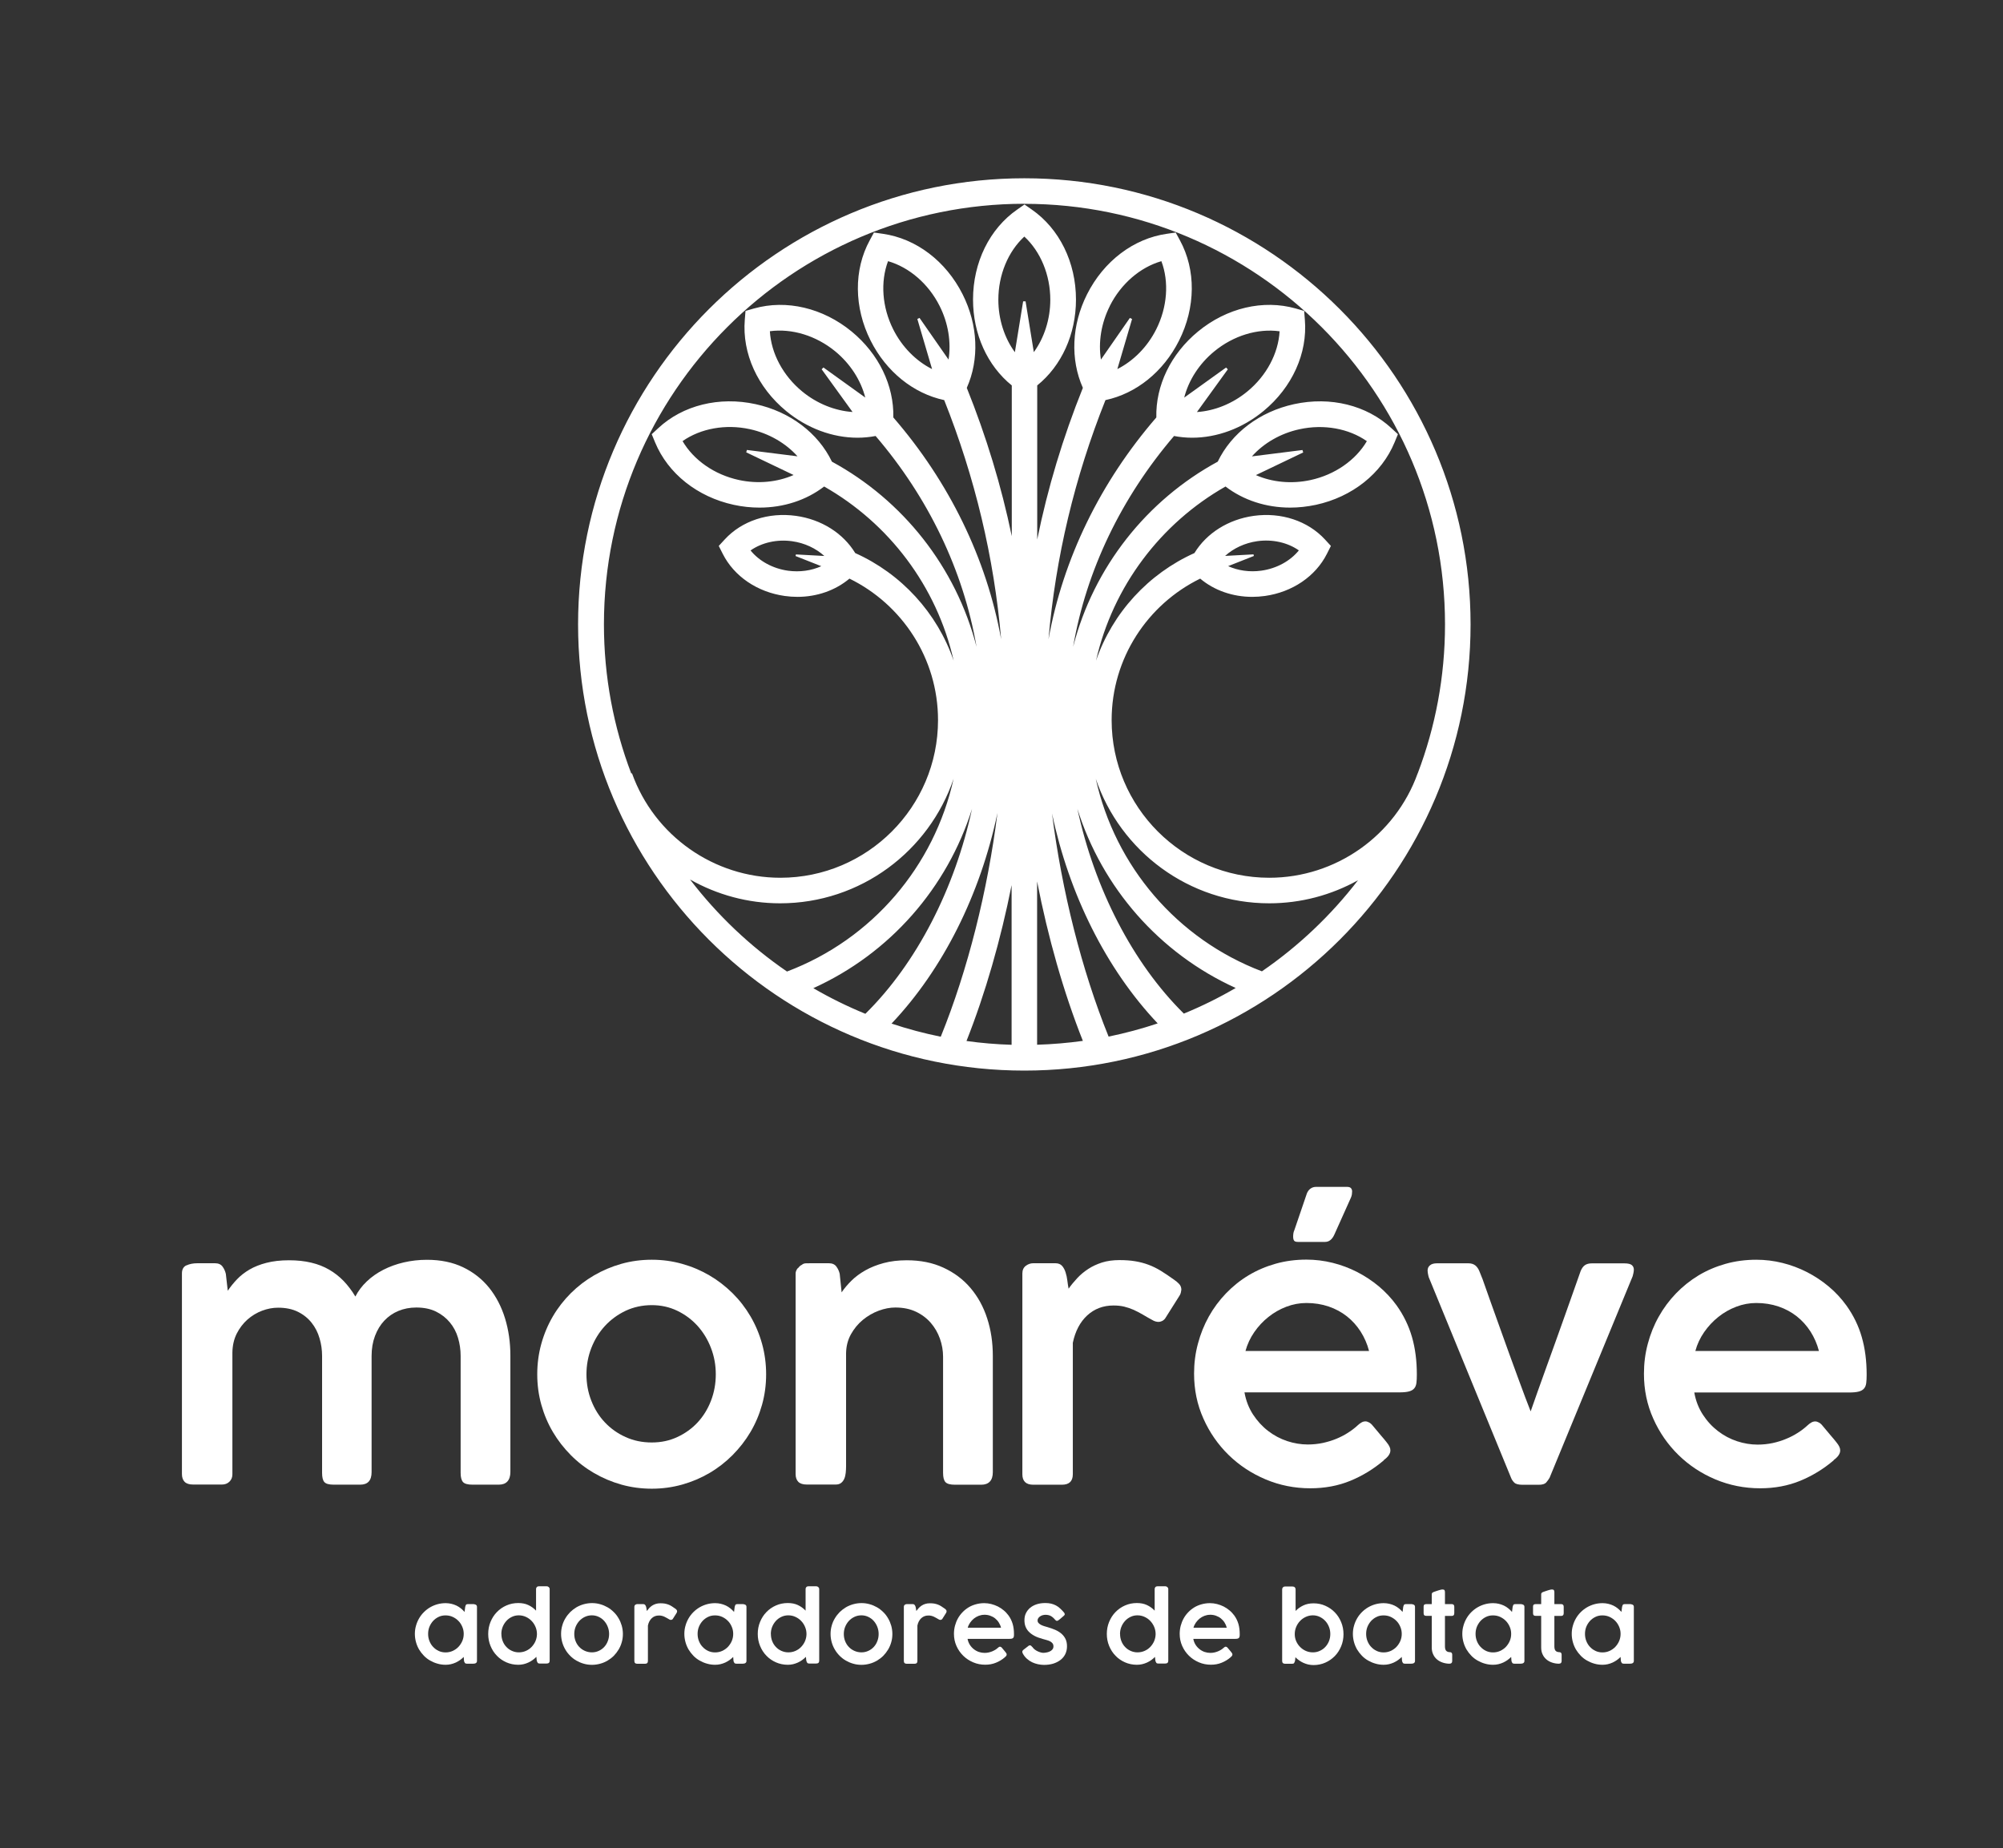 <svg width="337" height="311" viewBox="0 0 337 311" fill="none" xmlns="http://www.w3.org/2000/svg">
<rect x="0" y="0" width="337" height="311" fill="#333333" stroke="none"/>
<path d="M31.36 212.95C31.86 212.71 32.48 212.58 33.22 212.58H36.18C36.75 212.58 37.17 212.77 37.44 213.14C37.71 213.51 37.9 213.93 38 214.38L38.32 217.21C38.77 216.54 39.29 215.9 39.88 215.28C40.47 214.66 41.17 214.12 41.98 213.64C42.79 213.17 43.74 212.79 44.83 212.51C45.92 212.23 47.18 212.08 48.63 212.08C50 212.08 51.24 212.21 52.36 212.48C53.48 212.74 54.48 213.14 55.38 213.66C56.28 214.18 57.09 214.82 57.82 215.57C58.54 216.33 59.2 217.19 59.79 218.18C60.26 217.26 60.9 216.41 61.7 215.65C62.5 214.88 63.43 214.23 64.48 213.69C65.53 213.15 66.68 212.73 67.93 212.44C69.18 212.15 70.48 212 71.83 212C74.14 212 76.17 212.42 77.92 213.26C79.67 214.1 81.13 215.26 82.31 216.72C83.48 218.19 84.37 219.9 84.97 221.85C85.57 223.81 85.87 225.9 85.87 228.13V247.7C85.87 248.4 85.7 248.94 85.37 249.3C85.04 249.66 84.56 249.84 83.93 249.84H79.47C78.69 249.84 78.16 249.69 77.9 249.4C77.64 249.11 77.5 248.59 77.5 247.85V228.15C77.5 227.11 77.35 226.11 77.06 225.13C76.77 224.15 76.31 223.29 75.69 222.54C75.07 221.79 74.3 221.18 73.37 220.72C72.44 220.26 71.33 220.03 70.04 220.03C68.96 220.03 67.96 220.22 67.04 220.6C66.12 220.98 65.33 221.53 64.66 222.24C63.99 222.95 63.47 223.81 63.09 224.82C62.71 225.83 62.52 226.94 62.52 228.18V247.73C62.52 249.14 61.88 249.84 60.61 249.84H56.12C55.34 249.84 54.82 249.69 54.57 249.4C54.31 249.11 54.19 248.59 54.19 247.85V228.18C54.19 227.16 54.05 226.17 53.76 225.2C53.48 224.23 53.04 223.37 52.44 222.61C51.84 221.85 51.08 221.23 50.14 220.76C49.2 220.29 48.08 220.06 46.79 220.06C45.89 220.06 44.99 220.23 44.09 220.57C43.19 220.91 42.37 221.41 41.64 222.05C40.91 222.7 40.3 223.49 39.83 224.42C39.36 225.36 39.12 226.42 39.1 227.61V248.1C39.1 248.61 38.93 249.02 38.6 249.34C38.27 249.66 37.85 249.82 37.34 249.82H32.49C31.84 249.82 31.37 249.67 31.07 249.37C30.77 249.07 30.61 248.63 30.61 248.06V214.29C30.61 213.62 30.86 213.17 31.36 212.93" fill="white"/>
<path d="M90.39 231.27C90.39 229.49 90.62 227.77 91.08 226.12C91.54 224.47 92.19 222.93 93.03 221.5C93.87 220.07 94.88 218.78 96.05 217.61C97.22 216.45 98.52 215.45 99.95 214.62C101.38 213.79 102.91 213.14 104.54 212.68C106.17 212.22 107.88 211.99 109.66 211.99C111.44 211.99 113.12 212.22 114.76 212.68C116.4 213.14 117.93 213.79 119.35 214.62C120.77 215.45 122.06 216.45 123.24 217.61C124.41 218.77 125.42 220.07 126.26 221.5C127.1 222.93 127.75 224.47 128.21 226.12C128.67 227.77 128.9 229.49 128.9 231.27C128.9 233.05 128.67 234.76 128.21 236.4C127.75 238.04 127.1 239.57 126.26 240.99C125.42 242.41 124.41 243.7 123.24 244.88C122.07 246.05 120.77 247.06 119.35 247.89C117.93 248.72 116.4 249.37 114.76 249.83C113.12 250.29 111.42 250.52 109.66 250.52C107.9 250.52 106.17 250.29 104.54 249.83C102.91 249.37 101.38 248.72 99.95 247.89C98.52 247.06 97.22 246.06 96.05 244.88C94.88 243.7 93.87 242.41 93.03 240.99C92.19 239.57 91.54 238.04 91.08 236.4C90.62 234.76 90.39 233.05 90.39 231.27ZM98.67 231.27C98.67 232.84 98.94 234.32 99.49 235.72C100.04 237.12 100.8 238.34 101.78 239.37C102.76 240.41 103.92 241.23 105.26 241.83C106.6 242.44 108.06 242.74 109.65 242.74C111.24 242.74 112.63 242.44 113.95 241.83C115.27 241.22 116.41 240.4 117.37 239.37C118.33 238.33 119.08 237.12 119.62 235.72C120.16 234.32 120.43 232.84 120.43 231.27C120.43 229.7 120.16 228.25 119.62 226.84C119.08 225.43 118.33 224.2 117.37 223.13C116.41 222.07 115.27 221.21 113.95 220.58C112.63 219.94 111.19 219.63 109.65 219.63C108.11 219.63 106.6 219.95 105.26 220.58C103.92 221.22 102.76 222.07 101.78 223.13C100.8 224.2 100.04 225.43 99.49 226.84C98.94 228.25 98.67 229.73 98.67 231.27Z" fill="white"/>
<path d="M134.25 213.43C134.48 213.12 134.71 212.92 134.92 212.84C135.08 212.68 135.31 212.6 135.62 212.59C135.93 212.59 136.23 212.58 136.5 212.58H139.46C140.03 212.58 140.45 212.77 140.72 213.14C140.99 213.51 141.18 213.92 141.28 214.37L141.6 217.48C142.05 216.81 142.6 216.16 143.26 215.51C143.91 214.86 144.69 214.29 145.59 213.78C146.49 213.27 147.52 212.86 148.67 212.55C149.82 212.24 151.13 212.08 152.57 212.08C154.88 212.08 156.93 212.49 158.74 213.33C160.54 214.16 162.06 215.3 163.29 216.75C164.52 218.2 165.46 219.9 166.09 221.86C166.73 223.82 167.04 225.92 167.04 228.17V247.74C167.04 248.44 166.87 248.97 166.54 249.32C166.21 249.67 165.73 249.85 165.1 249.85H160.64C159.86 249.85 159.33 249.7 159.07 249.41C158.8 249.12 158.67 248.6 158.67 247.85V228.31C158.67 227.27 158.49 226.26 158.14 225.27C157.79 224.28 157.28 223.4 156.6 222.61C155.92 221.83 155.09 221.2 154.09 220.73C153.09 220.26 151.94 220.03 150.63 220.03C149.73 220.03 148.8 220.21 147.83 220.57C146.86 220.93 145.98 221.45 145.17 222.11C144.37 222.77 143.7 223.58 143.17 224.53C142.64 225.48 142.37 226.55 142.35 227.74V246.75C142.35 247.12 142.33 247.49 142.29 247.86C142.25 248.23 142.17 248.57 142.04 248.86C141.91 249.15 141.73 249.39 141.5 249.56C141.27 249.74 140.96 249.82 140.59 249.82H135.74C135.1 249.82 134.62 249.67 134.32 249.37C134.02 249.07 133.86 248.63 133.86 248.06V214.29C133.86 214.02 133.98 213.72 134.21 213.41" fill="white"/>
<path d="M172.01 214.31C172.01 213.74 172.2 213.31 172.58 213.02C172.96 212.73 173.38 212.58 173.83 212.58H177.57C178.06 212.58 178.43 212.73 178.69 213.02C178.95 213.31 179.14 213.68 179.28 214.11C179.42 214.54 179.52 215.01 179.58 215.5C179.64 216 179.71 216.45 179.79 216.86C180.22 216.25 180.71 215.66 181.24 215.09C181.78 214.51 182.39 214 183.08 213.55C183.76 213.1 184.54 212.74 185.4 212.46C186.26 212.19 187.24 212.05 188.33 212.05C189.31 212.05 190.19 212.11 190.97 212.24C191.75 212.37 192.5 212.56 193.22 212.83C193.93 213.09 194.63 213.44 195.32 213.86C196 214.28 196.74 214.78 197.52 215.34C197.85 215.56 198.14 215.8 198.39 216.07C198.64 216.34 198.76 216.67 198.76 217.04C198.74 217.2 198.71 217.36 198.67 217.54C198.63 217.72 198.55 217.89 198.43 218.07L196.02 221.89C195.86 222.09 195.68 222.23 195.48 222.32C195.27 222.41 195.09 222.45 194.94 222.45C194.63 222.45 194.32 222.37 194.03 222.22C193.38 221.87 192.8 221.54 192.27 221.22C191.74 220.91 191.22 220.64 190.71 220.41C190.2 220.19 189.68 220.01 189.14 219.88C188.6 219.75 188 219.69 187.34 219.69C185.6 219.69 184.13 220.25 182.92 221.36C181.72 222.47 180.91 224.01 180.5 225.97V248.09C180.5 249.26 179.89 249.85 178.67 249.85H173.84C172.62 249.85 172.01 249.26 172.01 248.09V214.32V214.31Z" fill="white"/>
<path d="M232.84 245.73C231.12 247.2 229.23 248.35 227.19 249.19C225.15 250.03 222.9 250.45 220.45 250.45C217.81 250.45 215.3 249.95 212.93 248.95C210.56 247.95 208.49 246.58 206.71 244.84C204.93 243.1 203.51 241.06 202.47 238.72C201.42 236.38 200.9 233.86 200.9 231.16C200.9 229.42 201.11 227.74 201.55 226.11C201.98 224.49 202.59 222.97 203.38 221.55C204.17 220.13 205.14 218.83 206.27 217.65C207.41 216.47 208.67 215.45 210.07 214.61C211.47 213.77 212.99 213.12 214.62 212.66C216.25 212.2 217.98 211.97 219.8 211.97C221.29 211.97 222.76 212.15 224.21 212.51C225.66 212.87 227.03 213.39 228.33 214.05C229.63 214.72 230.85 215.52 231.99 216.47C233.12 217.42 234.12 218.49 234.98 219.68C236.15 221.32 237.01 223.09 237.56 224.99C238.11 226.89 238.38 228.99 238.38 231.3C238.38 231.87 238.36 232.34 238.31 232.72C238.26 233.1 238.14 233.41 237.94 233.64C237.74 233.88 237.45 234.05 237.06 234.15C236.67 234.26 236.12 234.31 235.42 234.31H209.38C209.63 235.72 210.12 236.96 210.83 238.05C211.54 239.13 212.39 240.06 213.37 240.81C214.35 241.56 215.42 242.13 216.57 242.51C217.72 242.89 218.88 243.08 220.03 243.08C220.91 243.08 221.76 242.99 222.57 242.82C223.38 242.64 224.14 242.41 224.84 242.12C225.54 241.83 226.2 241.49 226.79 241.11C227.39 240.73 227.91 240.33 228.36 239.92C228.36 239.9 228.36 239.89 228.39 239.89C228.62 239.67 228.85 239.5 229.06 239.38C229.27 239.25 229.5 239.19 229.74 239.19C229.92 239.19 230.12 239.25 230.34 239.37C230.57 239.49 230.78 239.68 231 239.96C231.53 240.61 231.98 241.14 232.35 241.57C232.72 242 233.03 242.36 233.26 242.66C233.5 242.95 233.67 243.21 233.77 243.42C233.88 243.64 233.93 243.85 233.93 244.07C233.93 244.62 233.56 245.17 232.81 245.71M219.8 219.27C218.65 219.27 217.52 219.48 216.42 219.9C215.32 220.32 214.32 220.89 213.41 221.62C212.5 222.34 211.71 223.19 211.03 224.17C210.35 225.15 209.86 226.21 209.55 227.34H230.34C230.03 226.15 229.55 225.06 228.92 224.07C228.28 223.08 227.52 222.23 226.62 221.52C225.72 220.81 224.69 220.25 223.54 219.86C222.39 219.47 221.14 219.27 219.81 219.27M219.83 200.96C219.98 200.53 220.21 200.22 220.49 200.02C220.77 199.82 221.08 199.73 221.41 199.73H226.64C226.95 199.73 227.17 199.8 227.3 199.95C227.43 200.1 227.49 200.28 227.49 200.49C227.49 200.65 227.47 200.82 227.45 201C227.42 201.18 227.37 201.37 227.29 201.54L224.5 207.76C224.13 208.58 223.61 208.99 222.94 208.99H218.36C218.03 208.99 217.81 208.91 217.72 208.76C217.62 208.6 217.57 208.42 217.57 208.2C217.57 208 217.57 207.81 217.6 207.61C217.62 207.41 217.68 207.21 217.78 206.99L219.84 200.95L219.83 200.96Z" fill="white"/>
<path d="M240.39 214.96C240.35 214.8 240.32 214.67 240.29 214.55C240.26 214.43 240.24 214.3 240.22 214.17C240.2 214.03 240.19 213.92 240.19 213.82C240.19 213.45 240.32 213.15 240.59 212.93C240.85 212.7 241.25 212.59 241.78 212.59H247.06C247.53 212.59 247.91 212.71 248.21 212.94C248.5 213.17 248.74 213.51 248.91 213.94L249.44 215.26C249.83 216.37 250.28 217.63 250.77 219.02C251.27 220.41 251.78 221.84 252.31 223.32C252.84 224.8 253.37 226.26 253.89 227.72C254.42 229.18 254.92 230.55 255.39 231.83C255.86 233.11 256.28 234.25 256.65 235.23C257.02 236.22 257.32 236.98 257.53 237.51C257.86 236.55 258.25 235.45 258.69 234.21C259.13 232.97 259.6 231.65 260.11 230.25C260.62 228.85 261.14 227.41 261.67 225.92C262.2 224.43 262.72 222.98 263.23 221.55C263.74 220.12 264.22 218.76 264.68 217.46C265.14 216.16 265.56 214.98 265.93 213.92C266.12 213.45 266.36 213.11 266.65 212.91C266.93 212.71 267.32 212.6 267.81 212.6H273.3C273.91 212.6 274.32 212.7 274.55 212.89C274.78 213.09 274.89 213.34 274.89 213.65C274.89 213.81 274.87 214 274.82 214.24C274.77 214.47 274.73 214.65 274.69 214.77L260.71 248.69C260.55 248.96 260.36 249.23 260.14 249.48C259.91 249.73 259.5 249.86 258.89 249.86H256.19C255.49 249.86 255.01 249.74 254.77 249.49C254.53 249.25 254.34 248.98 254.23 248.68L240.4 214.97L240.39 214.96Z" fill="white"/>
<path d="M308.53 245.73C306.81 247.2 304.92 248.35 302.88 249.19C300.83 250.03 298.59 250.45 296.14 250.45C293.5 250.45 290.99 249.95 288.62 248.96C286.25 247.96 284.18 246.59 282.4 244.85C280.62 243.11 279.2 241.07 278.16 238.73C277.11 236.39 276.59 233.88 276.59 231.18C276.59 229.44 276.8 227.76 277.24 226.13C277.67 224.51 278.28 222.98 279.08 221.57C279.87 220.15 280.84 218.85 281.97 217.67C283.11 216.49 284.37 215.48 285.77 214.63C287.17 213.79 288.69 213.14 290.32 212.68C291.95 212.22 293.68 211.99 295.5 211.99C296.99 211.99 298.45 212.17 299.9 212.53C301.35 212.89 302.72 213.41 304.02 214.07C305.32 214.74 306.54 215.54 307.67 216.49C308.81 217.44 309.8 218.51 310.66 219.7C311.83 221.34 312.7 223.11 313.24 225.01C313.79 226.91 314.06 229.01 314.06 231.32C314.06 231.89 314.04 232.36 313.99 232.74C313.94 233.12 313.82 233.43 313.62 233.66C313.42 233.9 313.13 234.07 312.74 234.17C312.35 234.28 311.8 234.33 311.1 234.33H285.06C285.31 235.74 285.8 236.98 286.51 238.07C287.22 239.16 288.07 240.08 289.05 240.83C290.03 241.58 291.1 242.15 292.25 242.53C293.4 242.91 294.56 243.1 295.71 243.1C296.59 243.1 297.44 243.01 298.25 242.84C299.06 242.66 299.82 242.43 300.52 242.13C301.23 241.84 301.88 241.5 302.47 241.12C303.07 240.74 303.59 240.34 304.04 239.93C304.04 239.91 304.04 239.9 304.07 239.9C304.3 239.68 304.53 239.51 304.74 239.39C304.95 239.26 305.18 239.2 305.42 239.2C305.6 239.2 305.8 239.26 306.02 239.38C306.25 239.5 306.47 239.69 306.68 239.97C307.21 240.62 307.66 241.15 308.03 241.58C308.4 242.01 308.71 242.37 308.94 242.67C309.18 242.96 309.35 243.22 309.45 243.43C309.56 243.65 309.61 243.86 309.61 244.08C309.61 244.63 309.24 245.18 308.49 245.72M295.49 219.27C294.33 219.27 293.21 219.48 292.11 219.9C291.01 220.32 290.01 220.89 289.1 221.62C288.19 222.34 287.4 223.2 286.72 224.17C286.04 225.15 285.55 226.2 285.24 227.34H306.03C305.72 226.15 305.24 225.06 304.61 224.07C303.97 223.08 303.21 222.23 302.31 221.52C301.41 220.81 300.38 220.25 299.23 219.86C298.08 219.47 296.83 219.27 295.5 219.27" fill="white"/>
<path d="M80.25 279.51C80.25 279.6 80.23 279.68 80.19 279.74C80.15 279.8 80.1 279.85 80.04 279.88C79.98 279.91 79.9 279.94 79.82 279.95C79.74 279.96 79.65 279.97 79.56 279.97H78.57C78.4 279.97 78.28 279.93 78.22 279.84C78.15 279.75 78.1 279.64 78.07 279.5L78.02 278.83C77.84 279.01 77.63 279.19 77.41 279.35C77.18 279.51 76.95 279.65 76.69 279.77C76.43 279.89 76.16 279.98 75.87 280.05C75.58 280.12 75.28 280.15 74.98 280.15C74.5 280.15 74.05 280.09 73.61 279.96C73.17 279.84 72.76 279.66 72.37 279.44C71.98 279.22 71.63 278.95 71.32 278.63C71.01 278.31 70.74 277.96 70.51 277.58C70.29 277.2 70.11 276.78 69.99 276.34C69.87 275.9 69.8 275.44 69.8 274.96C69.8 274.48 69.86 274.02 69.99 273.58C70.11 273.14 70.29 272.72 70.51 272.34C70.73 271.96 71 271.61 71.32 271.29C71.63 270.98 71.98 270.71 72.37 270.48C72.75 270.26 73.17 270.08 73.61 269.96C74.05 269.84 74.51 269.78 74.98 269.78C75.32 269.78 75.64 269.82 75.94 269.89C76.24 269.96 76.53 270.06 76.8 270.19C77.06 270.32 77.31 270.47 77.54 270.66C77.77 270.84 77.97 271.04 78.16 271.26L78.27 270.41C78.3 270.31 78.32 270.24 78.34 270.18C78.36 270.12 78.39 270.07 78.43 270.03C78.46 269.99 78.51 269.97 78.56 269.96C78.61 269.95 78.68 269.94 78.76 269.94H79.55C79.64 269.94 79.72 269.94 79.8 269.96C79.88 269.98 79.96 270 80.03 270.03C80.1 270.07 80.15 270.11 80.19 270.17C80.23 270.23 80.25 270.3 80.25 270.39V279.51ZM72.03 274.95C72.03 275.37 72.1 275.77 72.25 276.15C72.4 276.53 72.6 276.86 72.87 277.14C73.13 277.42 73.44 277.65 73.8 277.82C74.15 277.98 74.54 278.07 74.96 278.07C75.38 278.07 75.79 277.99 76.16 277.82C76.53 277.65 76.85 277.43 77.13 277.14C77.4 276.85 77.62 276.52 77.78 276.15C77.94 275.77 78.02 275.38 78.02 274.95C78.02 274.52 77.94 274.14 77.78 273.76C77.62 273.38 77.41 273.05 77.13 272.77C76.86 272.49 76.53 272.26 76.16 272.09C75.79 271.92 75.39 271.84 74.96 271.84C74.53 271.84 74.15 271.92 73.8 272.09C73.44 272.26 73.13 272.49 72.87 272.77C72.61 273.06 72.4 273.39 72.25 273.76C72.1 274.14 72.03 274.53 72.03 274.95Z" fill="white"/>
<path d="M90.23 278.83C90.05 279.01 89.84 279.19 89.62 279.35C89.4 279.51 89.16 279.65 88.9 279.77C88.64 279.89 88.37 279.98 88.09 280.05C87.8 280.12 87.5 280.15 87.19 280.15C86.48 280.15 85.82 280.01 85.2 279.74C84.59 279.47 84.05 279.1 83.6 278.63C83.14 278.16 82.79 277.61 82.53 276.98C82.27 276.35 82.14 275.68 82.14 274.96C82.14 274.24 82.27 273.56 82.53 272.93C82.79 272.3 83.14 271.75 83.6 271.28C84.05 270.81 84.59 270.44 85.2 270.17C85.82 269.9 86.48 269.76 87.19 269.76C87.83 269.76 88.4 269.87 88.89 270.1C89.38 270.33 89.81 270.64 90.19 271.04V267.41C90.19 267.27 90.23 267.16 90.32 267.07C90.4 266.98 90.53 266.94 90.68 266.94H91.98C92.1 266.94 92.22 266.98 92.32 267.07C92.42 267.16 92.48 267.27 92.48 267.41V279.47C92.48 279.79 92.31 279.94 91.97 279.94H90.79C90.63 279.94 90.52 279.9 90.47 279.82C90.41 279.74 90.36 279.62 90.31 279.46L90.24 278.79L90.23 278.83ZM84.36 274.97C84.36 275.39 84.43 275.79 84.58 276.17C84.73 276.55 84.93 276.87 85.2 277.15C85.46 277.43 85.77 277.65 86.13 277.81C86.48 277.97 86.87 278.06 87.29 278.06C87.71 278.06 88.1 277.98 88.47 277.82C88.84 277.66 89.16 277.44 89.43 277.16C89.7 276.88 89.92 276.56 90.08 276.2C90.24 275.83 90.33 275.44 90.34 275.03V274.97C90.34 274.55 90.26 274.16 90.1 273.78C89.94 273.4 89.73 273.07 89.45 272.78C89.18 272.49 88.85 272.26 88.48 272.09C88.11 271.92 87.71 271.83 87.28 271.83C86.85 271.83 86.47 271.92 86.12 272.09C85.76 272.26 85.45 272.49 85.19 272.78C84.93 273.07 84.72 273.4 84.57 273.78C84.42 274.16 84.35 274.56 84.35 274.97" fill="white"/>
<path d="M94.4 274.97C94.4 274.49 94.46 274.03 94.59 273.58C94.71 273.13 94.89 272.72 95.12 272.34C95.35 271.95 95.62 271.61 95.93 271.29C96.25 270.98 96.6 270.71 96.98 270.48C97.36 270.26 97.78 270.08 98.22 269.96C98.66 269.84 99.12 269.77 99.6 269.77C100.08 269.77 100.53 269.83 100.98 269.96C101.42 270.08 101.83 270.26 102.22 270.48C102.6 270.7 102.95 270.97 103.27 271.29C103.59 271.6 103.86 271.95 104.08 272.34C104.31 272.72 104.48 273.14 104.61 273.58C104.73 274.02 104.8 274.49 104.8 274.97C104.8 275.45 104.74 275.91 104.61 276.35C104.49 276.79 104.31 277.2 104.08 277.59C103.85 277.97 103.58 278.32 103.27 278.64C102.95 278.96 102.6 279.22 102.22 279.45C101.84 279.67 101.43 279.85 100.98 279.97C100.54 280.09 100.08 280.16 99.6 280.16C99.12 280.16 98.66 280.1 98.22 279.97C97.78 279.85 97.37 279.67 96.98 279.45C96.6 279.23 96.25 278.96 95.93 278.64C95.61 278.32 95.34 277.97 95.12 277.59C94.89 277.21 94.72 276.8 94.59 276.35C94.47 275.91 94.4 275.45 94.4 274.97ZM96.62 274.97C96.62 275.39 96.69 275.79 96.84 276.17C96.99 276.55 97.19 276.87 97.46 277.15C97.72 277.43 98.04 277.65 98.4 277.81C98.76 277.97 99.16 278.06 99.58 278.06C100 278.06 100.38 277.98 100.74 277.81C101.1 277.65 101.4 277.43 101.66 277.15C101.92 276.87 102.12 276.54 102.26 276.17C102.41 275.79 102.48 275.39 102.48 274.97C102.48 274.55 102.41 274.16 102.26 273.78C102.12 273.4 101.91 273.07 101.66 272.78C101.4 272.49 101.1 272.26 100.74 272.09C100.38 271.92 100 271.83 99.58 271.83C99.16 271.83 98.76 271.92 98.4 272.09C98.04 272.26 97.73 272.49 97.46 272.78C97.2 273.07 96.99 273.4 96.84 273.78C96.69 274.16 96.62 274.56 96.62 274.97Z" fill="white"/>
<path d="M106.73 270.41C106.73 270.26 106.78 270.14 106.88 270.06C106.98 269.98 107.1 269.94 107.22 269.94H108.23C108.36 269.94 108.46 269.98 108.53 270.06C108.6 270.14 108.65 270.24 108.69 270.35C108.73 270.47 108.75 270.59 108.77 270.73C108.78 270.86 108.8 270.99 108.83 271.1C108.95 270.94 109.08 270.78 109.22 270.62C109.36 270.46 109.53 270.33 109.71 270.2C109.89 270.08 110.1 269.98 110.33 269.91C110.56 269.84 110.82 269.8 111.12 269.8C111.38 269.8 111.62 269.82 111.83 269.85C112.04 269.89 112.24 269.94 112.43 270.01C112.62 270.08 112.81 270.17 113 270.29C113.18 270.4 113.38 270.54 113.59 270.69C113.68 270.75 113.76 270.81 113.82 270.89C113.89 270.96 113.92 271.05 113.92 271.15C113.92 271.19 113.91 271.24 113.9 271.28C113.89 271.33 113.87 271.38 113.84 271.42L113.19 272.45C113.15 272.5 113.1 272.54 113.04 272.56C112.99 272.58 112.94 272.6 112.89 272.6C112.81 272.6 112.73 272.58 112.65 272.54C112.48 272.45 112.32 272.36 112.18 272.27C112.04 272.19 111.9 272.11 111.76 272.05C111.62 271.99 111.48 271.94 111.34 271.91C111.19 271.87 111.03 271.86 110.85 271.86C110.38 271.86 109.98 272.01 109.66 272.31C109.34 272.61 109.12 273.02 109.01 273.55V279.51C109.01 279.83 108.85 279.98 108.52 279.98H107.22C106.89 279.98 106.73 279.82 106.73 279.51V270.42V270.41Z" fill="white"/>
<path d="M125.59 279.51C125.59 279.6 125.57 279.68 125.53 279.74C125.49 279.8 125.44 279.85 125.38 279.88C125.32 279.91 125.24 279.94 125.16 279.95C125.08 279.96 124.99 279.97 124.9 279.97H123.91C123.74 279.97 123.62 279.93 123.56 279.84C123.49 279.75 123.44 279.64 123.41 279.5L123.36 278.83C123.18 279.01 122.97 279.19 122.75 279.35C122.52 279.51 122.29 279.65 122.03 279.77C121.77 279.89 121.5 279.98 121.21 280.05C120.92 280.12 120.62 280.15 120.32 280.15C119.84 280.15 119.39 280.09 118.95 279.96C118.51 279.84 118.1 279.66 117.71 279.44C117.32 279.22 116.97 278.95 116.66 278.63C116.35 278.31 116.08 277.96 115.85 277.58C115.63 277.2 115.45 276.78 115.33 276.34C115.21 275.9 115.14 275.44 115.14 274.96C115.14 274.48 115.2 274.02 115.33 273.58C115.45 273.14 115.63 272.72 115.85 272.34C116.07 271.96 116.34 271.61 116.66 271.29C116.97 270.98 117.32 270.71 117.71 270.48C118.09 270.26 118.51 270.08 118.95 269.96C119.39 269.84 119.85 269.78 120.32 269.78C120.66 269.78 120.98 269.82 121.28 269.89C121.58 269.96 121.87 270.06 122.14 270.19C122.4 270.32 122.65 270.47 122.88 270.66C123.11 270.84 123.31 271.04 123.5 271.26L123.61 270.41C123.64 270.31 123.66 270.24 123.68 270.18C123.7 270.12 123.73 270.07 123.77 270.03C123.8 269.99 123.85 269.97 123.9 269.96C123.95 269.95 124.02 269.94 124.1 269.94H124.89C124.98 269.94 125.06 269.94 125.14 269.96C125.22 269.98 125.3 270 125.37 270.03C125.44 270.07 125.49 270.11 125.53 270.17C125.57 270.23 125.59 270.3 125.59 270.39V279.51ZM117.37 274.95C117.37 275.37 117.44 275.77 117.59 276.15C117.74 276.53 117.94 276.86 118.21 277.14C118.47 277.42 118.78 277.65 119.14 277.82C119.49 277.98 119.88 278.07 120.3 278.07C120.72 278.07 121.13 277.99 121.5 277.82C121.87 277.65 122.19 277.43 122.47 277.14C122.74 276.85 122.96 276.52 123.12 276.15C123.28 275.77 123.36 275.38 123.36 274.95C123.36 274.52 123.28 274.14 123.12 273.76C122.96 273.38 122.75 273.05 122.47 272.77C122.2 272.49 121.87 272.26 121.5 272.09C121.13 271.92 120.73 271.84 120.3 271.84C119.87 271.84 119.49 271.92 119.14 272.09C118.78 272.26 118.47 272.49 118.21 272.77C117.95 273.06 117.74 273.39 117.59 273.76C117.44 274.14 117.37 274.53 117.37 274.95Z" fill="white"/>
<path d="M135.58 278.83C135.4 279.01 135.19 279.19 134.97 279.35C134.75 279.51 134.51 279.65 134.25 279.77C133.99 279.89 133.72 279.98 133.44 280.05C133.15 280.12 132.85 280.15 132.54 280.15C131.83 280.15 131.17 280.01 130.55 279.74C129.94 279.47 129.4 279.1 128.95 278.63C128.49 278.16 128.14 277.61 127.88 276.98C127.62 276.35 127.49 275.68 127.49 274.96C127.49 274.24 127.62 273.56 127.88 272.93C128.14 272.3 128.49 271.75 128.95 271.28C129.4 270.81 129.94 270.44 130.55 270.17C131.16 269.9 131.83 269.76 132.54 269.76C133.18 269.76 133.75 269.87 134.24 270.1C134.73 270.33 135.16 270.64 135.54 271.04V267.41C135.54 267.27 135.58 267.16 135.67 267.07C135.75 266.98 135.88 266.94 136.03 266.94H137.33C137.45 266.94 137.57 266.98 137.67 267.07C137.77 267.16 137.83 267.27 137.83 267.41V279.47C137.83 279.79 137.66 279.94 137.32 279.94H136.14C135.98 279.94 135.87 279.9 135.82 279.82C135.76 279.74 135.71 279.62 135.66 279.46L135.59 278.79L135.58 278.83ZM129.7 274.97C129.7 275.39 129.77 275.79 129.92 276.17C130.07 276.55 130.27 276.87 130.54 277.15C130.8 277.43 131.11 277.65 131.47 277.81C131.83 277.97 132.21 278.06 132.64 278.06C133.07 278.06 133.45 277.98 133.82 277.82C134.19 277.66 134.51 277.44 134.78 277.16C135.05 276.88 135.27 276.56 135.43 276.2C135.59 275.83 135.68 275.44 135.69 275.03V274.97C135.69 274.55 135.61 274.16 135.45 273.78C135.29 273.4 135.08 273.07 134.8 272.78C134.53 272.49 134.2 272.26 133.83 272.09C133.46 271.92 133.06 271.83 132.63 271.83C132.2 271.83 131.82 271.92 131.46 272.09C131.1 272.26 130.79 272.49 130.53 272.78C130.27 273.07 130.06 273.4 129.91 273.78C129.76 274.16 129.69 274.56 129.69 274.97" fill="white"/>
<path d="M139.74 274.97C139.74 274.49 139.8 274.03 139.93 273.58C140.05 273.13 140.23 272.72 140.46 272.34C140.69 271.95 140.96 271.61 141.27 271.29C141.59 270.98 141.94 270.71 142.32 270.48C142.7 270.26 143.12 270.08 143.56 269.96C144 269.84 144.46 269.77 144.94 269.77C145.42 269.77 145.87 269.83 146.32 269.96C146.76 270.08 147.17 270.26 147.56 270.48C147.94 270.7 148.29 270.97 148.61 271.29C148.93 271.6 149.2 271.95 149.42 272.34C149.65 272.72 149.82 273.14 149.95 273.58C150.07 274.02 150.14 274.49 150.14 274.97C150.14 275.45 150.08 275.91 149.95 276.35C149.83 276.79 149.65 277.2 149.42 277.59C149.19 277.97 148.92 278.32 148.61 278.64C148.29 278.96 147.94 279.22 147.56 279.45C147.18 279.67 146.77 279.85 146.32 279.97C145.88 280.09 145.42 280.16 144.94 280.16C144.46 280.16 144 280.1 143.56 279.97C143.12 279.85 142.71 279.67 142.32 279.45C141.94 279.23 141.59 278.96 141.27 278.64C140.95 278.32 140.68 277.97 140.46 277.59C140.23 277.21 140.06 276.8 139.93 276.35C139.81 275.91 139.74 275.45 139.74 274.97ZM141.97 274.97C141.97 275.39 142.04 275.79 142.19 276.17C142.34 276.55 142.54 276.87 142.81 277.15C143.07 277.43 143.39 277.65 143.75 277.81C144.11 277.97 144.51 278.06 144.93 278.06C145.35 278.06 145.73 277.98 146.09 277.81C146.45 277.65 146.75 277.43 147.01 277.15C147.27 276.87 147.47 276.54 147.61 276.17C147.76 275.79 147.83 275.39 147.83 274.97C147.83 274.55 147.76 274.16 147.61 273.78C147.47 273.4 147.26 273.07 147.01 272.78C146.75 272.49 146.45 272.26 146.09 272.09C145.73 271.92 145.35 271.83 144.93 271.83C144.51 271.83 144.11 271.92 143.75 272.09C143.39 272.26 143.08 272.49 142.81 272.78C142.55 273.07 142.34 273.4 142.19 273.78C142.04 274.16 141.97 274.56 141.97 274.97Z" fill="white"/>
<path d="M152.07 270.41C152.07 270.26 152.12 270.14 152.22 270.06C152.32 269.98 152.44 269.94 152.56 269.94H153.57C153.7 269.94 153.8 269.98 153.87 270.06C153.94 270.14 153.99 270.24 154.03 270.35C154.07 270.47 154.09 270.59 154.11 270.73C154.13 270.86 154.14 270.99 154.17 271.1C154.29 270.94 154.42 270.78 154.56 270.62C154.7 270.46 154.87 270.33 155.05 270.2C155.23 270.08 155.44 269.98 155.67 269.91C155.9 269.84 156.16 269.8 156.46 269.8C156.72 269.8 156.96 269.82 157.17 269.85C157.38 269.89 157.58 269.94 157.77 270.01C157.96 270.08 158.15 270.17 158.34 270.29C158.52 270.4 158.72 270.54 158.93 270.69C159.02 270.75 159.1 270.81 159.16 270.89C159.23 270.96 159.26 271.05 159.26 271.15C159.26 271.19 159.25 271.24 159.24 271.28C159.23 271.33 159.21 271.38 159.18 271.42L158.53 272.45C158.49 272.5 158.44 272.54 158.38 272.56C158.33 272.58 158.28 272.6 158.23 272.6C158.15 272.6 158.07 272.58 157.99 272.54C157.82 272.45 157.66 272.36 157.52 272.27C157.38 272.19 157.24 272.11 157.1 272.05C156.96 271.99 156.82 271.94 156.68 271.91C156.53 271.87 156.37 271.86 156.19 271.86C155.72 271.86 155.33 272.01 155 272.31C154.68 272.61 154.46 273.02 154.35 273.55V279.51C154.35 279.83 154.19 279.98 153.86 279.98H152.56C152.23 279.98 152.07 279.82 152.07 279.51V270.42V270.41Z" fill="white"/>
<path d="M169.09 278.87C168.63 279.27 168.12 279.58 167.57 279.8C167.02 280.03 166.42 280.14 165.76 280.14C165.05 280.14 164.37 280.01 163.74 279.74C163.1 279.47 162.54 279.1 162.06 278.63C161.58 278.16 161.2 277.61 160.92 276.98C160.64 276.35 160.5 275.67 160.5 274.95C160.5 274.48 160.56 274.03 160.67 273.59C160.79 273.15 160.95 272.74 161.16 272.36C161.37 271.98 161.63 271.63 161.94 271.31C162.24 270.99 162.59 270.72 162.96 270.49C163.34 270.26 163.75 270.09 164.19 269.97C164.63 269.85 165.09 269.78 165.59 269.78C165.99 269.78 166.39 269.83 166.78 269.93C167.17 270.03 167.54 270.17 167.89 270.34C168.24 270.52 168.57 270.74 168.87 270.99C169.18 271.24 169.44 271.53 169.68 271.85C170 272.29 170.23 272.77 170.38 273.28C170.53 273.79 170.6 274.36 170.6 274.98C170.6 275.13 170.6 275.26 170.58 275.36C170.57 275.46 170.53 275.54 170.48 275.61C170.43 275.67 170.35 275.72 170.24 275.75C170.13 275.78 169.99 275.79 169.8 275.79H162.79C162.86 276.17 162.99 276.5 163.18 276.8C163.37 277.09 163.6 277.34 163.86 277.54C164.12 277.74 164.41 277.9 164.72 278C165.03 278.1 165.34 278.15 165.65 278.15C165.89 278.15 166.11 278.13 166.33 278.08C166.55 278.03 166.75 277.97 166.94 277.89C167.13 277.81 167.3 277.72 167.47 277.62C167.63 277.52 167.77 277.41 167.89 277.3C167.95 277.24 168.01 277.2 168.07 277.16C168.13 277.12 168.19 277.11 168.25 277.11C168.3 277.11 168.35 277.13 168.41 277.16C168.47 277.19 168.53 277.24 168.59 277.32C168.73 277.49 168.85 277.64 168.95 277.75C169.05 277.87 169.13 277.96 169.19 278.04C169.25 278.12 169.3 278.19 169.33 278.25C169.36 278.31 169.37 278.37 169.37 278.43C169.37 278.58 169.27 278.72 169.07 278.87M165.58 271.74C165.27 271.74 164.97 271.8 164.67 271.91C164.38 272.02 164.1 272.18 163.86 272.37C163.62 272.57 163.4 272.8 163.22 273.06C163.04 273.32 162.9 273.61 162.82 273.91H168.42C168.34 273.59 168.21 273.29 168.04 273.03C167.87 272.76 167.66 272.54 167.42 272.34C167.18 272.15 166.9 272 166.59 271.89C166.28 271.78 165.94 271.73 165.59 271.73" fill="white"/>
<path d="M173.68 277.14C173.79 277.31 173.93 277.46 174.1 277.59C174.27 277.72 174.44 277.82 174.62 277.9C174.8 277.98 174.97 278.04 175.13 278.08C175.29 278.12 175.42 278.14 175.51 278.14C175.66 278.14 175.83 278.13 176.03 278.09C176.23 278.06 176.42 278 176.6 277.92C176.78 277.84 176.93 277.73 177.05 277.59C177.17 277.45 177.24 277.27 177.24 277.06C177.24 276.85 177.19 276.68 177.09 276.55C176.99 276.42 176.86 276.31 176.7 276.22C176.53 276.13 176.34 276.06 176.13 276C175.92 275.94 175.69 275.88 175.45 275.81C174.9 275.66 174.43 275.49 174.04 275.28C173.65 275.07 173.33 274.83 173.08 274.57C172.83 274.31 172.65 274.01 172.53 273.69C172.41 273.37 172.36 273.02 172.36 272.64C172.36 272.21 172.44 271.82 172.61 271.47C172.78 271.12 173.02 270.81 173.32 270.56C173.63 270.31 173.99 270.11 174.42 269.97C174.85 269.83 175.33 269.76 175.85 269.76C176.22 269.76 176.55 269.79 176.84 269.86C177.13 269.93 177.4 270.03 177.65 270.16C177.9 270.29 178.13 270.46 178.35 270.66C178.57 270.86 178.79 271.09 179.02 271.36C179.1 271.46 179.14 271.55 179.14 271.64C179.14 271.74 179.09 271.82 178.98 271.91C178.9 271.97 178.81 272.05 178.7 272.15C178.59 272.24 178.48 272.34 178.38 272.43C178.27 272.52 178.17 272.6 178.08 272.66C177.98 272.72 177.91 272.76 177.84 272.76C177.72 272.76 177.61 272.69 177.5 272.55C177.38 272.41 177.27 272.29 177.15 272.19C177.03 272.09 176.91 272 176.79 271.94C176.66 271.87 176.53 271.82 176.38 271.79C176.23 271.76 176.07 271.74 175.9 271.74C175.76 271.74 175.61 271.76 175.45 271.8C175.3 271.84 175.15 271.9 175.02 271.99C174.89 272.07 174.78 272.17 174.7 272.29C174.61 272.41 174.57 272.54 174.57 272.69C174.57 272.86 174.62 273 174.73 273.12C174.84 273.24 174.97 273.34 175.14 273.43C175.31 273.52 175.49 273.59 175.68 273.65C175.87 273.71 176.06 273.76 176.23 273.81C176.71 273.95 177.16 274.11 177.56 274.28C177.96 274.46 178.31 274.68 178.6 274.93C178.89 275.19 179.12 275.49 179.28 275.83C179.44 276.17 179.52 276.58 179.52 277.04C179.52 277.53 179.42 277.97 179.23 278.36C179.04 278.75 178.77 279.07 178.42 279.34C178.07 279.61 177.67 279.81 177.2 279.96C176.73 280.1 176.22 280.17 175.66 280.17C175.33 280.17 174.99 280.13 174.65 280.06C174.31 279.99 173.98 279.88 173.66 279.73C173.35 279.58 173.06 279.39 172.79 279.15C172.52 278.91 172.3 278.64 172.12 278.32C172.04 278.19 172 278.07 172 277.96C172 277.89 172.02 277.83 172.05 277.78C172.08 277.73 172.13 277.68 172.19 277.63L173.07 276.95C173.15 276.9 173.22 276.88 173.28 276.88C173.35 276.88 173.42 276.91 173.48 276.95C173.54 277 173.6 277.07 173.67 277.15" fill="white"/>
<path d="M194.32 278.83C194.14 279.01 193.93 279.19 193.71 279.35C193.49 279.51 193.25 279.65 192.99 279.77C192.73 279.89 192.46 279.98 192.17 280.05C191.88 280.12 191.59 280.15 191.27 280.15C190.56 280.15 189.9 280.01 189.28 279.74C188.67 279.47 188.13 279.1 187.68 278.63C187.22 278.16 186.87 277.61 186.61 276.98C186.35 276.35 186.22 275.68 186.22 274.96C186.22 274.24 186.35 273.56 186.61 272.93C186.87 272.3 187.22 271.75 187.68 271.28C188.13 270.81 188.67 270.44 189.28 270.17C189.9 269.9 190.56 269.76 191.27 269.76C191.91 269.76 192.48 269.87 192.97 270.1C193.46 270.33 193.89 270.64 194.27 271.04V267.41C194.27 267.27 194.31 267.16 194.4 267.07C194.48 266.98 194.61 266.94 194.76 266.94H196.06C196.18 266.94 196.29 266.98 196.4 267.07C196.5 267.16 196.56 267.27 196.56 267.41V279.47C196.56 279.79 196.39 279.94 196.05 279.94H194.87C194.71 279.94 194.6 279.9 194.55 279.82C194.49 279.74 194.44 279.62 194.39 279.46L194.32 278.79V278.83ZM188.45 274.97C188.45 275.39 188.52 275.79 188.67 276.17C188.82 276.55 189.02 276.87 189.29 277.15C189.55 277.43 189.86 277.65 190.22 277.81C190.57 277.97 190.96 278.06 191.38 278.06C191.8 278.06 192.19 277.98 192.56 277.82C192.93 277.66 193.25 277.44 193.52 277.16C193.79 276.88 194.01 276.56 194.17 276.2C194.33 275.83 194.42 275.44 194.43 275.03V274.97C194.43 274.55 194.35 274.16 194.19 273.78C194.03 273.4 193.81 273.07 193.54 272.78C193.27 272.49 192.94 272.26 192.57 272.09C192.2 271.92 191.8 271.83 191.37 271.83C190.94 271.83 190.56 271.92 190.21 272.09C189.85 272.26 189.54 272.49 189.28 272.78C189.02 273.07 188.81 273.4 188.66 273.78C188.51 274.16 188.44 274.56 188.44 274.97" fill="white"/>
<path d="M207.07 278.87C206.61 279.27 206.1 279.58 205.55 279.8C205 280.03 204.4 280.14 203.74 280.14C203.03 280.14 202.35 280.01 201.72 279.74C201.08 279.47 200.52 279.1 200.04 278.63C199.56 278.16 199.18 277.61 198.9 276.98C198.62 276.35 198.48 275.67 198.48 274.95C198.48 274.48 198.54 274.03 198.65 273.59C198.77 273.15 198.93 272.74 199.14 272.36C199.35 271.98 199.61 271.63 199.92 271.31C200.22 270.99 200.57 270.72 200.94 270.49C201.32 270.26 201.73 270.09 202.17 269.97C202.61 269.85 203.07 269.78 203.57 269.78C203.97 269.78 204.37 269.83 204.76 269.93C205.15 270.03 205.52 270.17 205.87 270.34C206.22 270.52 206.55 270.74 206.85 270.99C207.16 271.24 207.42 271.53 207.66 271.85C207.98 272.29 208.21 272.77 208.36 273.28C208.51 273.79 208.58 274.36 208.58 274.98C208.58 275.13 208.58 275.26 208.56 275.36C208.55 275.46 208.51 275.54 208.46 275.61C208.41 275.67 208.33 275.72 208.22 275.75C208.11 275.78 207.97 275.79 207.78 275.79H200.77C200.84 276.17 200.97 276.5 201.16 276.8C201.35 277.09 201.58 277.34 201.84 277.54C202.1 277.74 202.39 277.9 202.7 278C203.01 278.1 203.32 278.15 203.63 278.15C203.87 278.15 204.09 278.13 204.31 278.08C204.53 278.03 204.73 277.97 204.92 277.89C205.11 277.81 205.28 277.72 205.45 277.62C205.61 277.52 205.75 277.41 205.87 277.3C205.93 277.24 205.99 277.2 206.05 277.16C206.11 277.12 206.17 277.11 206.23 277.11C206.28 277.11 206.33 277.13 206.39 277.16C206.45 277.19 206.51 277.24 206.57 277.32C206.71 277.49 206.83 277.64 206.93 277.75C207.03 277.87 207.11 277.96 207.17 278.04C207.23 278.12 207.28 278.19 207.31 278.25C207.34 278.31 207.35 278.37 207.35 278.43C207.35 278.58 207.25 278.72 207.05 278.87M203.56 271.74C203.25 271.74 202.95 271.8 202.65 271.91C202.36 272.02 202.08 272.18 201.84 272.37C201.6 272.57 201.38 272.8 201.2 273.06C201.02 273.32 200.88 273.61 200.8 273.91H206.4C206.32 273.59 206.19 273.29 206.02 273.03C205.85 272.76 205.64 272.54 205.4 272.34C205.16 272.15 204.88 272 204.57 271.89C204.26 271.78 203.92 271.73 203.57 271.73" fill="white"/>
<path d="M217.88 279.5C217.83 279.66 217.78 279.78 217.73 279.86C217.68 279.94 217.57 279.98 217.41 279.98H216.22C215.89 279.98 215.72 279.82 215.72 279.51V267.45C215.72 267.31 215.77 267.2 215.86 267.11C215.95 267.02 216.06 266.98 216.18 266.98H217.48C217.64 266.98 217.76 267.03 217.85 267.12C217.94 267.21 217.98 267.32 217.98 267.46V271.09C218.36 270.7 218.8 270.39 219.29 270.16C219.78 269.93 220.35 269.81 220.99 269.81C221.7 269.81 222.36 269.94 222.98 270.22C223.59 270.49 224.13 270.86 224.58 271.33C225.04 271.8 225.39 272.35 225.65 272.98C225.91 273.61 226.04 274.29 226.04 275.01C226.04 275.73 225.91 276.4 225.65 277.03C225.39 277.66 225.04 278.21 224.58 278.68C224.12 279.15 223.59 279.52 222.98 279.79C222.37 280.06 221.7 280.2 220.99 280.2C220.68 280.2 220.38 280.16 220.1 280.1C219.82 280.03 219.54 279.94 219.28 279.82C219.02 279.7 218.78 279.56 218.56 279.4C218.33 279.24 218.13 279.06 217.95 278.88L217.88 279.55V279.5ZM223.82 274.97C223.82 274.55 223.75 274.16 223.6 273.78C223.45 273.4 223.25 273.07 222.98 272.78C222.72 272.49 222.4 272.26 222.05 272.09C221.69 271.92 221.31 271.83 220.89 271.83C220.47 271.83 220.07 271.92 219.7 272.09C219.33 272.26 219 272.49 218.73 272.78C218.45 273.07 218.24 273.4 218.08 273.78C217.92 274.16 217.84 274.56 217.84 274.97V275.03C217.84 275.45 217.93 275.84 218.09 276.2C218.25 276.56 218.47 276.89 218.75 277.16C219.02 277.44 219.35 277.66 219.71 277.82C220.08 277.98 220.47 278.06 220.89 278.06C221.31 278.06 221.69 277.98 222.05 277.81C222.41 277.65 222.72 277.43 222.98 277.15C223.24 276.87 223.45 276.54 223.6 276.17C223.75 275.79 223.82 275.39 223.82 274.97Z" fill="white"/>
<path d="M238.07 279.51C238.07 279.6 238.05 279.68 238.01 279.74C237.97 279.8 237.92 279.85 237.86 279.88C237.8 279.91 237.72 279.94 237.64 279.95C237.56 279.96 237.47 279.97 237.38 279.97H236.39C236.22 279.97 236.1 279.93 236.04 279.84C235.97 279.75 235.92 279.64 235.89 279.5L235.84 278.83C235.66 279.01 235.45 279.19 235.23 279.35C235 279.51 234.77 279.65 234.51 279.77C234.25 279.89 233.98 279.98 233.69 280.05C233.4 280.12 233.1 280.15 232.8 280.15C232.32 280.15 231.87 280.09 231.43 279.96C230.99 279.84 230.58 279.66 230.19 279.44C229.8 279.22 229.45 278.95 229.14 278.63C228.83 278.31 228.56 277.96 228.33 277.58C228.11 277.2 227.93 276.78 227.81 276.34C227.69 275.9 227.62 275.44 227.62 274.96C227.62 274.48 227.68 274.02 227.81 273.58C227.93 273.14 228.11 272.72 228.33 272.34C228.55 271.96 228.82 271.61 229.14 271.29C229.45 270.98 229.8 270.71 230.19 270.48C230.57 270.26 230.99 270.08 231.43 269.96C231.87 269.84 232.33 269.78 232.8 269.78C233.14 269.78 233.46 269.82 233.76 269.89C234.06 269.96 234.35 270.06 234.62 270.19C234.88 270.32 235.13 270.47 235.36 270.66C235.59 270.84 235.79 271.04 235.98 271.26L236.09 270.41C236.12 270.31 236.14 270.24 236.16 270.18C236.18 270.12 236.21 270.07 236.25 270.03C236.28 269.99 236.33 269.97 236.38 269.96C236.43 269.95 236.5 269.94 236.58 269.94H237.37C237.45 269.94 237.54 269.94 237.62 269.96C237.7 269.98 237.78 270 237.85 270.03C237.92 270.07 237.97 270.11 238.01 270.17C238.05 270.23 238.07 270.3 238.07 270.39V279.51ZM229.85 274.95C229.85 275.37 229.92 275.77 230.07 276.15C230.22 276.53 230.42 276.86 230.69 277.14C230.95 277.42 231.26 277.65 231.62 277.82C231.97 277.98 232.36 278.07 232.78 278.07C233.2 278.07 233.61 277.99 233.98 277.82C234.35 277.65 234.67 277.43 234.95 277.14C235.22 276.85 235.44 276.52 235.6 276.15C235.76 275.77 235.84 275.38 235.84 274.95C235.84 274.52 235.76 274.14 235.6 273.76C235.44 273.38 235.23 273.05 234.95 272.77C234.68 272.49 234.35 272.26 233.98 272.09C233.61 271.92 233.21 271.84 232.78 271.84C232.35 271.84 231.97 271.92 231.62 272.09C231.26 272.26 230.95 272.49 230.69 272.77C230.43 273.06 230.22 273.39 230.07 273.76C229.92 274.14 229.85 274.53 229.85 274.95Z" fill="white"/>
<path d="M243.9 279.97C243.48 279.97 243.09 279.9 242.73 279.78C242.36 279.66 242.04 279.48 241.77 279.25C241.5 279.02 241.28 278.74 241.13 278.4C240.97 278.07 240.89 277.69 240.89 277.26V271.92H239.98C239.83 271.92 239.71 271.89 239.64 271.82C239.56 271.75 239.52 271.64 239.52 271.48V270.35C239.52 270.2 239.56 270.09 239.64 270.03C239.72 269.97 239.83 269.94 239.98 269.94H240.89C240.89 269.66 240.89 269.38 240.89 269.11C240.89 268.84 240.89 268.56 240.89 268.28C240.89 268.18 240.92 268.09 240.99 268.03C241.06 267.97 241.16 267.92 241.3 267.87C241.39 267.84 241.5 267.8 241.62 267.76C241.75 267.71 241.88 267.67 242.01 267.63C242.14 267.59 242.27 267.55 242.4 267.52C242.53 267.49 242.63 267.48 242.72 267.48C242.88 267.48 242.99 267.52 243.04 267.61C243.09 267.7 243.11 267.82 243.11 267.96C243.11 268.29 243.11 268.62 243.11 268.95C243.11 269.28 243.11 269.61 243.11 269.94H244.25C244.39 269.94 244.49 269.98 244.57 270.05C244.64 270.12 244.68 270.23 244.68 270.38V271.46C244.68 271.63 244.64 271.75 244.57 271.82C244.5 271.89 244.39 271.93 244.25 271.93H243.11V273.43C243.11 273.61 243.11 273.78 243.11 273.94C243.11 274.1 243.11 274.27 243.11 274.45V275.95C243.11 275.95 243.11 275.97 243.11 275.98C243.11 275.99 243.11 276 243.11 276.01V277.05C243.11 277.4 243.18 277.65 243.32 277.8C243.46 277.95 243.68 278.03 243.98 278.03C244.09 278.03 244.18 278.07 244.24 278.15C244.3 278.23 244.33 278.32 244.33 278.43V279.53C244.33 279.67 244.29 279.77 244.22 279.85C244.14 279.93 244.04 279.96 243.9 279.96" fill="white"/>
<path d="M256.48 279.51C256.48 279.6 256.46 279.68 256.42 279.74C256.38 279.8 256.33 279.85 256.27 279.88C256.21 279.91 256.13 279.94 256.05 279.95C255.97 279.96 255.88 279.97 255.79 279.97H254.8C254.63 279.97 254.51 279.93 254.45 279.84C254.38 279.75 254.33 279.64 254.3 279.5L254.25 278.83C254.07 279.01 253.86 279.19 253.64 279.35C253.41 279.51 253.18 279.65 252.92 279.77C252.66 279.89 252.39 279.98 252.1 280.05C251.81 280.12 251.51 280.15 251.21 280.15C250.73 280.15 250.28 280.09 249.84 279.96C249.4 279.84 248.99 279.66 248.6 279.44C248.21 279.22 247.86 278.95 247.55 278.63C247.24 278.31 246.97 277.96 246.74 277.58C246.52 277.2 246.34 276.78 246.22 276.34C246.1 275.9 246.03 275.44 246.03 274.96C246.03 274.48 246.09 274.02 246.22 273.58C246.34 273.14 246.52 272.72 246.74 272.34C246.96 271.96 247.23 271.61 247.55 271.29C247.86 270.98 248.21 270.71 248.6 270.48C248.98 270.26 249.4 270.08 249.84 269.96C250.28 269.84 250.74 269.78 251.21 269.78C251.55 269.78 251.87 269.82 252.17 269.89C252.47 269.96 252.76 270.06 253.03 270.19C253.3 270.32 253.54 270.47 253.77 270.66C254 270.84 254.2 271.04 254.39 271.26L254.5 270.41C254.53 270.31 254.55 270.24 254.57 270.18C254.59 270.12 254.62 270.07 254.66 270.03C254.69 269.99 254.74 269.97 254.79 269.96C254.84 269.95 254.91 269.94 254.99 269.94H255.78C255.86 269.94 255.95 269.94 256.03 269.96C256.11 269.98 256.19 270 256.26 270.03C256.33 270.07 256.38 270.11 256.42 270.17C256.46 270.23 256.48 270.3 256.48 270.39V279.51ZM248.26 274.95C248.26 275.37 248.33 275.77 248.48 276.15C248.63 276.53 248.83 276.86 249.1 277.14C249.36 277.42 249.67 277.65 250.03 277.82C250.38 277.98 250.77 278.07 251.19 278.07C251.61 278.07 252.02 277.99 252.39 277.82C252.76 277.65 253.08 277.43 253.36 277.14C253.63 276.85 253.85 276.52 254.01 276.15C254.17 275.77 254.25 275.38 254.25 274.95C254.25 274.52 254.17 274.14 254.01 273.76C253.85 273.38 253.63 273.05 253.36 272.77C253.09 272.49 252.76 272.26 252.39 272.09C252.02 271.92 251.62 271.84 251.19 271.84C250.76 271.84 250.38 271.92 250.03 272.09C249.67 272.26 249.36 272.49 249.1 272.77C248.84 273.06 248.63 273.39 248.48 273.76C248.33 274.14 248.26 274.53 248.26 274.95Z" fill="white"/>
<path d="M262.31 279.97C261.89 279.97 261.5 279.9 261.14 279.78C260.77 279.66 260.45 279.48 260.18 279.25C259.91 279.02 259.69 278.74 259.54 278.4C259.38 278.07 259.3 277.69 259.3 277.26V271.92H258.39C258.24 271.92 258.12 271.89 258.05 271.82C257.97 271.75 257.93 271.64 257.93 271.48V270.35C257.93 270.2 257.97 270.09 258.05 270.03C258.13 269.97 258.24 269.94 258.39 269.94H259.3C259.3 269.66 259.3 269.38 259.3 269.11C259.3 268.84 259.3 268.56 259.3 268.28C259.3 268.18 259.33 268.09 259.4 268.03C259.47 267.97 259.57 267.92 259.71 267.87C259.8 267.84 259.91 267.8 260.03 267.76C260.16 267.71 260.29 267.67 260.42 267.63C260.55 267.59 260.68 267.55 260.81 267.52C260.94 267.49 261.04 267.48 261.13 267.48C261.29 267.48 261.4 267.52 261.45 267.61C261.5 267.7 261.52 267.82 261.52 267.96C261.52 268.29 261.52 268.62 261.52 268.95C261.52 269.28 261.52 269.61 261.52 269.94H262.66C262.8 269.94 262.9 269.98 262.98 270.05C263.05 270.12 263.09 270.23 263.09 270.38V271.46C263.09 271.63 263.05 271.75 262.98 271.82C262.91 271.89 262.8 271.93 262.66 271.93H261.52V273.43C261.52 273.61 261.52 273.78 261.52 273.94C261.52 274.1 261.52 274.27 261.52 274.45V275.95C261.52 275.95 261.52 275.97 261.52 275.98C261.52 275.99 261.52 276 261.52 276.01V277.05C261.52 277.4 261.59 277.65 261.73 277.8C261.87 277.95 262.09 278.03 262.39 278.03C262.5 278.03 262.59 278.07 262.65 278.15C262.71 278.23 262.74 278.32 262.74 278.43V279.53C262.74 279.67 262.7 279.77 262.63 279.85C262.55 279.93 262.45 279.96 262.31 279.96" fill="white"/>
<path d="M274.89 279.51C274.89 279.6 274.87 279.68 274.83 279.74C274.79 279.8 274.74 279.85 274.68 279.88C274.62 279.91 274.54 279.94 274.46 279.95C274.38 279.96 274.29 279.97 274.2 279.97H273.21C273.04 279.97 272.92 279.93 272.86 279.84C272.79 279.75 272.74 279.64 272.71 279.5L272.66 278.83C272.48 279.01 272.27 279.19 272.05 279.35C271.82 279.51 271.59 279.65 271.33 279.77C271.07 279.89 270.8 279.98 270.51 280.05C270.22 280.12 269.92 280.15 269.62 280.15C269.14 280.15 268.69 280.09 268.25 279.96C267.81 279.84 267.4 279.66 267.01 279.44C266.62 279.22 266.27 278.95 265.96 278.63C265.65 278.31 265.38 277.96 265.15 277.58C264.93 277.2 264.75 276.78 264.63 276.34C264.51 275.9 264.44 275.44 264.44 274.96C264.44 274.48 264.5 274.02 264.63 273.58C264.75 273.14 264.93 272.72 265.15 272.34C265.37 271.96 265.64 271.61 265.96 271.29C266.27 270.98 266.62 270.71 267.01 270.48C267.39 270.26 267.81 270.08 268.25 269.96C268.69 269.84 269.15 269.78 269.62 269.78C269.96 269.78 270.28 269.82 270.58 269.89C270.88 269.96 271.17 270.06 271.44 270.19C271.7 270.32 271.95 270.47 272.18 270.66C272.41 270.84 272.61 271.04 272.8 271.26L272.91 270.41C272.94 270.31 272.96 270.24 272.98 270.18C273 270.12 273.03 270.07 273.07 270.03C273.1 269.99 273.15 269.97 273.2 269.96C273.25 269.95 273.32 269.94 273.4 269.94H274.19C274.27 269.94 274.36 269.94 274.44 269.96C274.52 269.98 274.6 270 274.67 270.03C274.74 270.07 274.79 270.11 274.83 270.17C274.87 270.23 274.89 270.3 274.89 270.39V279.51ZM266.67 274.95C266.67 275.37 266.74 275.77 266.89 276.15C267.04 276.53 267.24 276.86 267.51 277.14C267.77 277.42 268.08 277.65 268.44 277.82C268.79 277.98 269.18 278.07 269.6 278.07C270.02 278.07 270.43 277.99 270.8 277.82C271.17 277.65 271.49 277.43 271.77 277.14C272.04 276.85 272.26 276.52 272.42 276.15C272.58 275.77 272.66 275.38 272.66 274.95C272.66 274.52 272.58 274.14 272.42 273.76C272.26 273.38 272.04 273.05 271.77 272.77C271.5 272.49 271.17 272.26 270.8 272.09C270.43 271.92 270.03 271.84 269.6 271.84C269.17 271.84 268.79 271.92 268.44 272.09C268.08 272.26 267.77 272.49 267.51 272.77C267.25 273.06 267.04 273.39 266.89 273.76C266.74 274.14 266.67 274.53 266.67 274.95Z" fill="white"/>
<path d="M172.34 30C130.94 30 97.26 63.68 97.26 105.08C97.26 146.48 130.94 180.16 172.34 180.16C213.74 180.16 247.42 146.48 247.42 105.08C247.42 63.68 213.74 30 172.34 30ZM172.34 34.3C211.37 34.3 243.12 66.05 243.12 105.08C243.12 113.9 241.49 122.35 238.53 130.14H238.52C234.75 140.65 224.72 147.71 213.55 147.71C198.93 147.71 187.03 135.81 187.03 121.19C187.03 110.73 193.12 101.68 201.93 97.37C204.28 99.35 207.39 100.44 210.69 100.44C211.39 100.44 212.1 100.39 212.82 100.29C217.44 99.64 221.34 96.99 223.25 93.2L223.92 91.87L222.91 90.77C220.03 87.65 215.55 86.17 210.93 86.81C206.66 87.41 203 89.72 200.96 93.07C193.23 96.54 187.18 103.11 184.4 111.18C187.25 98.63 195.32 88.05 206.19 81.87C209.2 84.18 213.03 85.42 217.06 85.42C218.49 85.42 219.95 85.26 221.41 84.95C227.52 83.62 232.46 79.69 234.63 74.45L235.2 73.07L234.11 72.06C229.96 68.19 223.84 66.68 217.73 68.01C211.94 69.27 207.2 72.86 204.88 77.69C192.97 84.16 184.01 95.4 180.55 108.85C182.77 95.97 188.67 83.73 197.53 73.37C198.53 73.56 199.55 73.66 200.57 73.66C204.75 73.66 209.02 72.1 212.58 69.17C217.41 65.19 220.01 59.45 219.54 53.8L219.42 52.32L217.99 51.91C212.53 50.37 206.39 51.81 201.56 55.79C196.99 59.55 194.42 64.89 194.55 70.25C185.15 81.12 178.86 93.99 176.41 107.57C177.6 93.78 180.8 80.34 185.99 67.33C191.17 66.23 195.74 62.56 198.37 57.32C201.18 51.73 201.23 45.42 198.52 40.44L197.81 39.13L196.34 39.34C190.72 40.13 185.7 43.95 182.89 49.53C180.29 54.7 180.06 60.49 182.19 65.27C178.84 73.61 176.27 82.12 174.51 90.79V64.86C178.61 61.55 181.03 56.24 181.03 50.41C181.03 44.16 178.25 38.49 173.59 35.26L172.37 34.41L171.15 35.26C166.49 38.49 163.71 44.15 163.71 50.41C163.71 56.24 166.13 61.55 170.23 64.86V90.23C168.47 81.76 165.94 73.43 162.66 65.27C164.79 60.49 164.56 54.7 161.96 49.53C159.15 43.94 154.13 40.13 148.51 39.34L147.04 39.13L146.33 40.44C143.62 45.42 143.67 51.73 146.48 57.32C149.11 62.55 153.68 66.22 158.86 67.33C164.04 80.34 167.24 93.78 168.44 107.57C165.99 93.99 159.7 81.11 150.3 70.25C150.43 64.9 147.86 59.55 143.29 55.79C138.46 51.82 132.32 50.37 126.86 51.91L125.43 52.32L125.31 53.8C124.84 59.45 127.45 65.2 132.27 69.17C135.83 72.1 140.1 73.66 144.28 73.66C145.3 73.66 146.32 73.56 147.32 73.37C156.19 83.73 162.08 95.97 164.3 108.85C160.84 95.41 151.88 84.17 139.97 77.69C137.65 72.86 132.91 69.27 127.12 68.01C121.01 66.68 114.88 68.19 110.74 72.06L109.65 73.07L110.22 74.45C112.39 79.69 117.33 83.62 123.44 84.95C124.9 85.27 126.36 85.42 127.79 85.42C131.82 85.42 135.65 84.19 138.66 81.87C149.53 88.05 157.61 98.62 160.45 111.18C157.67 103.1 151.62 96.54 143.89 93.07C141.85 89.72 138.2 87.41 133.92 86.81C129.3 86.17 124.82 87.64 121.94 90.77L120.93 91.87L121.6 93.2C123.51 96.99 127.41 99.64 132.03 100.29C132.74 100.39 133.46 100.44 134.16 100.44C137.46 100.44 140.56 99.35 142.92 97.37C151.73 101.69 157.82 110.74 157.82 121.19C157.82 135.81 145.92 147.71 131.3 147.71C120.13 147.71 110.09 140.65 106.33 130.13L106.21 130.17C103.24 122.36 101.61 113.91 101.61 105.07C101.61 66.04 133.36 34.29 172.39 34.29M210.9 93.29L206.12 93.55C207.54 92.26 209.44 91.37 211.53 91.07C214.1 90.71 216.65 91.3 218.53 92.62C217.08 94.41 214.79 95.67 212.22 96.03C210.25 96.31 208.29 96.02 206.63 95.27L210.96 93.56L210.9 93.29ZM145.59 170.6C142.56 169.36 139.64 167.92 136.84 166.29C149.75 160.44 159.37 149.39 163.54 136.12C160.64 149.54 154.24 162.08 145.6 170.6M167.81 136.89C166.17 149.88 162.83 163.25 158.28 174.46C155.46 173.89 152.69 173.15 150 172.25C158.68 163.09 164.94 150.48 167.8 136.89M170.2 148.95V175.82C167.63 175.74 165.1 175.53 162.61 175.18C165.78 167.17 168.37 158.15 170.2 148.95ZM173.94 59.27L172.55 50.71H172.14L170.75 59.27C168.99 56.86 167.97 53.73 167.97 50.44C167.97 46.26 169.61 42.33 172.34 39.81C175.07 42.33 176.71 46.26 176.71 50.44C176.71 53.72 175.69 56.85 173.93 59.27M174.49 148.33C176.32 157.74 178.94 166.98 182.19 175.16C179.67 175.51 177.1 175.73 174.49 175.81V148.32V148.33ZM177 136.89C179.86 150.47 186.11 163.06 194.78 172.22C192.09 173.12 189.34 173.86 186.52 174.44C181.98 163.24 178.64 149.87 177 136.89ZM181.27 136.12C185.43 149.36 195.02 160.4 207.9 166.26C205.11 167.89 202.2 169.33 199.18 170.57C190.55 162.05 184.16 149.52 181.27 136.12ZM219.14 75.73L210.63 76.8C212.61 74.58 215.45 72.92 218.65 72.23C222.73 71.34 226.93 72.11 229.97 74.24C228.09 77.44 224.59 79.89 220.51 80.78C217.3 81.48 214.03 81.15 211.3 79.95L219.26 76.14L219.14 75.74V75.73ZM206.28 61.85L199.24 66.91C199.98 64.01 201.75 61.22 204.3 59.13C207.53 56.47 211.61 55.24 215.29 55.75C215.08 59.46 213.09 63.23 209.86 65.88C207.35 67.95 204.33 69.14 201.38 69.34L206.58 62.15L206.29 61.86L206.28 61.85ZM186.72 51.49C188.6 47.75 191.83 44.98 195.4 43.95C196.71 47.43 196.41 51.68 194.53 55.42C193.04 58.39 190.68 60.75 187.99 62.11L190.47 53.68L190.1 53.5L185.23 60.51C184.77 57.59 185.27 54.39 186.73 51.49M159.59 60.51L154.71 53.5L154.34 53.68L156.82 62.11C154.12 60.75 151.77 58.39 150.28 55.42C148.4 51.68 148.11 47.43 149.41 43.95C152.98 44.98 156.21 47.75 158.09 51.49C159.55 54.39 160.05 57.6 159.59 60.51ZM138.53 61.85L138.24 62.14L143.44 69.33C140.49 69.13 137.46 67.93 134.96 65.87C131.73 63.21 129.74 59.44 129.53 55.74C133.21 55.24 137.29 56.47 140.52 59.12C143.07 61.22 144.84 64 145.58 66.9L138.54 61.84L138.53 61.85ZM133.51 79.94C130.78 81.14 127.51 81.47 124.3 80.77C120.21 79.88 116.72 77.44 114.84 74.23C117.88 72.1 122.08 71.33 126.16 72.22C129.36 72.92 132.19 74.57 134.18 76.79L125.67 75.72L125.55 76.12L133.51 79.93V79.94ZM138.18 95.28C136.52 96.03 134.56 96.31 132.59 96.04C130.02 95.68 127.73 94.42 126.28 92.63C128.16 91.31 130.72 90.72 133.28 91.08C135.37 91.37 137.27 92.27 138.69 93.56L133.91 93.3L133.85 93.57L138.18 95.28ZM116.11 148.01C120.64 150.57 125.83 152.01 131.25 152.01C144.8 152.01 156.32 143.22 160.44 131.05C157.19 145.75 146.78 158.05 132.41 163.49C126.19 159.23 120.69 154 116.11 148.02M212.32 163.46C197.99 158.01 187.61 145.72 184.36 131.05C188.48 143.22 200 152.01 213.55 152.01C218.89 152.01 224.01 150.62 228.48 148.13C223.93 154.05 218.47 159.23 212.31 163.46" fill="white"/>
</svg>
